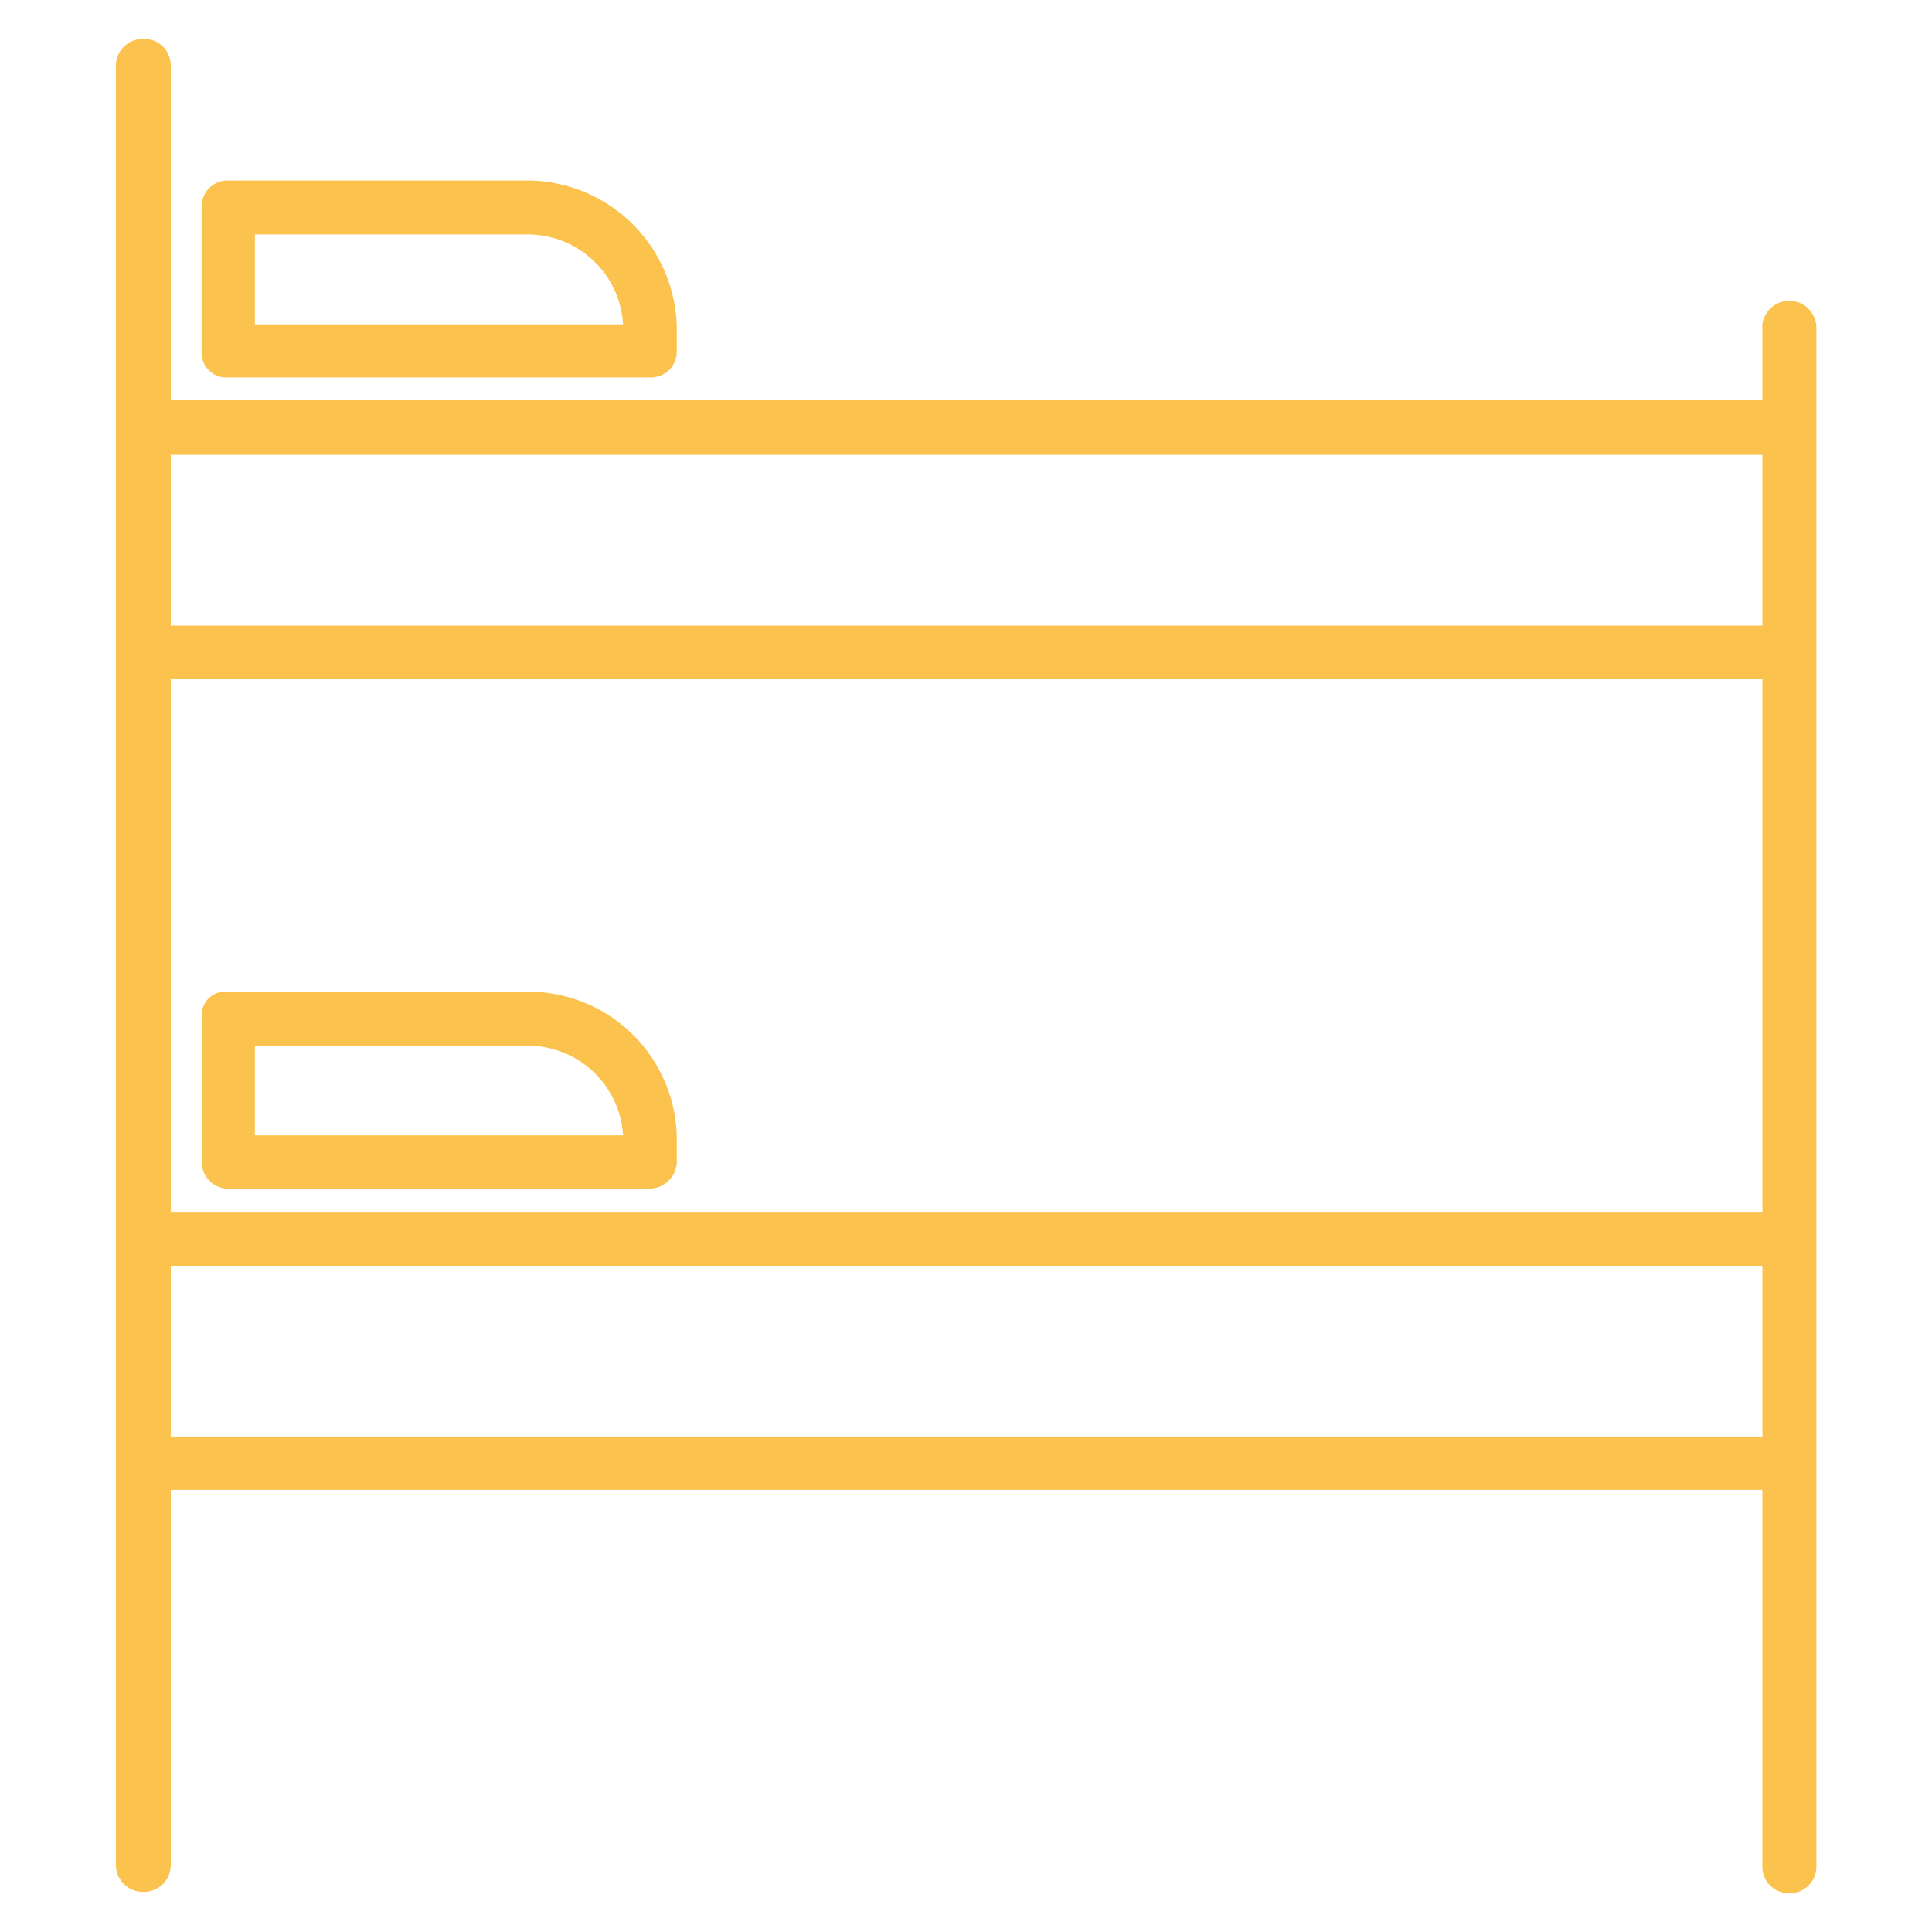 <svg id="Calque_1" data-name="Calque 1" xmlns="http://www.w3.org/2000/svg" viewBox="0 0 83.38 83.39"><defs><style>.cls-1{fill:#fbc34e;}</style></defs><path class="cls-1" d="M6.21,81.65a1.16,1.16,0,0,0,1.16-1.17V64.3H76.06V80.48a1.15,1.15,0,0,0,1.1,1.23,1.16,1.16,0,0,0,1.23-1.1V14.16A1.17,1.17,0,0,0,76.06,14a.28.28,0,0,0,0,.13v3.13H7.37V2.78a1.15,1.15,0,0,0-1.23-1.1A1.17,1.17,0,0,0,5,2.78v77.7A1.17,1.17,0,0,0,6.21,81.65ZM76.06,52.3H7.37v-23H76.06ZM7.37,62V54.63H76.06V62ZM76.06,19.63V27H7.37V19.63Z"/><path class="cls-1" d="M9.8,16.29H28.07a1.12,1.12,0,0,0,1.14-1.09v-.92a6.47,6.47,0,0,0-6.45-6.49H9.8A1.12,1.12,0,0,0,8.7,8.93v6.23a1.07,1.07,0,0,0,1,1.13ZM11,10.12H22.76A4.12,4.12,0,0,1,26.89,14H11Z"/><path class="cls-1" d="M9.8,51.3H28.07a1.19,1.19,0,0,0,1.14-1.22V49.2a6.4,6.4,0,0,0-6.4-6.4H9.8a1,1,0,0,0-1.09,1,.17.17,0,0,0,0,.1v6.19A1.15,1.15,0,0,0,9.78,51.3ZM11,45.13H22.76A4.12,4.12,0,0,1,26.89,49H11Z"/></svg>